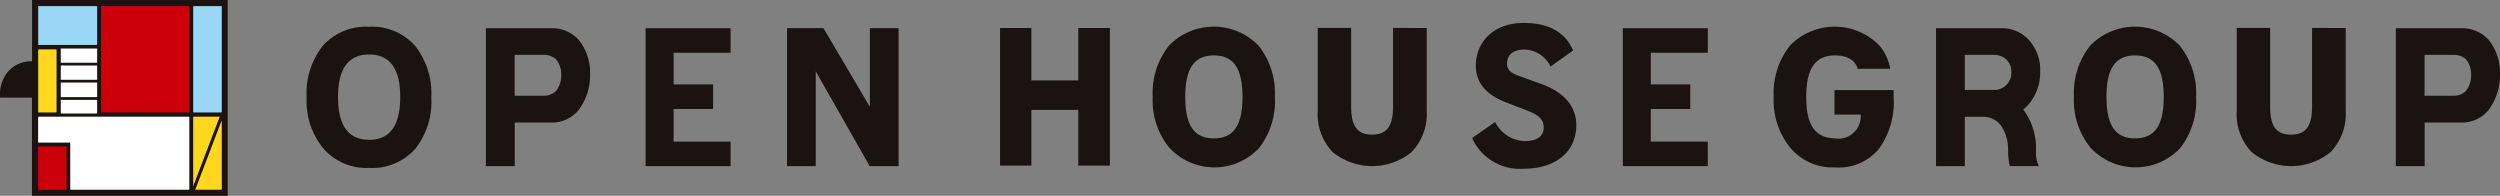 <svg xmlns="http://www.w3.org/2000/svg" width="247.74" height="19.403"><rect width="100%" height="100%" fill="#808080" stroke="none"/><defs><clipPath id="a"><path data-name="長方形 1023" fill="none" d="M0 0h247.74v19.403H0z"/></clipPath></defs><g data-name="グループ 136" clip-path="url(#a)"><path data-name="パス 65" d="M3.178 0v6.02a.054.054 0 0 1-.052.054 3.06 3.06 0 0 0-2.282.963A3.5 3.5 0 0 0 0 9.358v.153l.013.164h3.1a.054.054 0 0 1 .055.054V19.4h19.4V0H3.178" fill="#1a1311"/><path data-name="パス 66" d="M41.127 4.535a5.681 5.681 0 0 0-4.551-1.881A5.725 5.725 0 0 0 32 4.525a7.554 7.554 0 0 0-1.616 5.109 7.42 7.42 0 0 0 1.64 5.051 5.649 5.649 0 0 0 4.548 1.955 5.687 5.687 0 0 0 4.592-1.908 7.564 7.564 0 0 0 1.577-5.1 7.573 7.573 0 0 0-1.618-5.1m-4.546 9.321q-3.077 0-3.081-4.227T36.581 5.4q3.085 0 3.08 4.228t-3.08 4.227" fill="#1a1311"/><path data-name="パス 67" d="M58.475 7.352a5.736 5.736 0 0 1-1.075 3.472 3.39 3.39 0 0 1-2.756 1.32h-3.636v4.321h-2.859V2.794h6.494A3.528 3.528 0 0 1 57.391 4a5.212 5.212 0 0 1 1.084 3.353m-2.861.074a2.362 2.362 0 0 0-.5-1.536 1.722 1.722 0 0 0-1.214-.454H51v4.047h2.9a1.653 1.653 0 0 0 1.215-.49 2.492 2.492 0 0 0 .5-1.568" fill="#1a1311"/><path data-name="パス 68" d="M247.74 7.352a5.754 5.754 0 0 1-1.074 3.472 3.391 3.391 0 0 1-2.757 1.32h-3.636v4.321h-2.856V2.794h6.492A3.533 3.533 0 0 1 246.658 4a5.216 5.216 0 0 1 1.082 3.353m-2.86.074a2.352 2.352 0 0 0-.5-1.536 1.717 1.717 0 0 0-1.215-.453h-2.9v4.046h2.9a1.648 1.648 0 0 0 1.215-.49 2.481 2.481 0 0 0 .5-1.568" fill="#1a1311"/><path data-name="パス 69" d="M72.4 16.462h-8.424V2.794H72.4v2.434h-5.65v3.135h3.915V10.8H66.75v3.235h5.65Z" fill="#1a1311"/><path data-name="パス 70" d="M169.238 16.462h-8.425V2.794h8.425v2.434h-5.65v3.135h3.912V10.8h-3.915v3.235h5.65Z" fill="#1a1311"/><path data-name="パス 71" d="M89.046 16.462h-2.862l-5.347-9.39v9.39h-2.842V2.791H81.6l4.6 7.792V2.791h2.846Z" fill="#1a1311"/><path data-name="パス 72" d="M106.854 2.773v5.195h-4.648V2.773H99.1v13.638h3.106v-5.517h4.648v5.518h3.133V2.773Z" fill="#1a1311"/><path data-name="パス 73" d="M138.044 2.771v7.8c0 1.941-.621 2.77-2.085 2.77-1.448 0-2.064-.829-2.064-2.772V2.77h-3.313v8.2a5.448 5.448 0 0 0 1.454 4.078 6.2 6.2 0 0 0 7.85.023 5.484 5.484 0 0 0 1.494-4.125V2.772Z" fill="#1a1311"/><path data-name="パス 74" d="M124.72 4.528a6.176 6.176 0 0 0-8.874-.012 7.53 7.53 0 0 0-1.617 5.084 7.406 7.406 0 0 0 1.637 5.025 6.08 6.08 0 0 0 8.9.049 7.576 7.576 0 0 0 1.569-5.074 7.57 7.57 0 0 0-1.615-5.072m-4.432 9.184c-1.99 0-2.834-1.344-2.834-4.109s.844-4.111 2.834-4.112 2.838 1.345 2.838 4.112-.843 4.109-2.838 4.109" fill="#1a1311"/><path data-name="パス 75" d="M229.115 2.771v7.8c0 1.941-.623 2.77-2.085 2.77s-2.067-.829-2.067-2.773V2.77h-3.311v8.2a5.448 5.448 0 0 0 1.453 4.077 6.2 6.2 0 0 0 7.851.024 5.48 5.48 0 0 0 1.494-4.125V2.772Z" fill="#1a1311"/><path data-name="パス 76" d="M216.008 4.528a6.174 6.174 0 0 0-8.872-.012 7.541 7.541 0 0 0-1.618 5.084 7.4 7.4 0 0 0 1.638 5.025 6.078 6.078 0 0 0 8.894.049 7.571 7.571 0 0 0 1.575-5.074 7.565 7.565 0 0 0-1.617-5.072m-4.429 9.184c-1.991 0-2.835-1.344-2.835-4.109s.844-4.111 2.835-4.112 2.837 1.345 2.837 4.112-.843 4.109-2.837 4.109" fill="#1a1311"/><path data-name="パス 77" d="m152.512 8.242-1.834-.667c-1.017-.335-1.343-.7-1.343-1.265 0-.7.414-1.4 1.765-1.4a2.944 2.944 0 0 1 2.548 1.69l2.238-1.6c-.787-1.829-2.436-2.726-4.908-2.726-3.072 0-4.729 2-4.729 4.216 0 1.753 1.069 2.962 3.156 3.718l1.851.717c1.263.475 1.718.93 1.718 1.686 0 .845-.564 1.371-1.914 1.371a3.4 3.4 0 0 1-2.9-1.9l-2.279 1.6a5.186 5.186 0 0 0 5.136 3.035c2.947 0 5.186-1.5 5.186-4.335 0-2.126-1.62-3.456-3.691-4.142" fill="#1a1311"/><path data-name="パス 78" d="M201.761 14.391a6.466 6.466 0 0 0-1.266-3.544 3.722 3.722 0 0 0 .606-.593 4.945 4.945 0 0 0 1.075-3.188A4.444 4.444 0 0 0 201.091 4a3.618 3.618 0 0 0-2.791-1.206h-6.449v13.671h2.855v-4.892h1.934a2.2 2.2 0 0 1 1.621.826 4.124 4.124 0 0 1 .732 2.365v.187a7.885 7.885 0 0 0 .163 1.507h2.887a2.871 2.871 0 0 1-.284-1.365Zm-7.055-8.954h2.854a1.836 1.836 0 0 1 1.26.453 1.65 1.65 0 0 1 .495 1.251 1.688 1.688 0 0 1-1.755 1.773h-2.854Z" fill="#1a1311"/><path data-name="パス 79" d="M181.792 8.926v2.431h2.595a2.212 2.212 0 0 1-2.56 2.355c-1.99-.056-2.836-1.344-2.836-4.109s.866-4.111 2.858-4.112c1.13 0 2 .432 2.24 1.327h3.228a4.907 4.907 0 0 0-1.061-2.289 6.174 6.174 0 0 0-8.873-.013 7.539 7.539 0 0 0-1.614 5.084 7.41 7.41 0 0 0 1.633 5.025 5.421 5.421 0 0 0 4.425 1.959 5.134 5.134 0 0 0 4.34-1.8 7.867 7.867 0 0 0 1.484-5.184v-.677Z" fill="#1a1311"/><path data-name="パス 80" d="M3.787.66a.055.055 0 0 1 .055-.054h5.732a.053.053 0 0 1 .038.016.057.057 0 0 1 .016.038V4.4a.055.055 0 0 1-.054.055H3.842a.054.054 0 0 1-.055-.055Z" fill="#9ad7f7"/><path data-name="長方形 1017" d="M3.842 4.898h1.709a.054.054 0 0 1 .054.054v6.137a.054.054 0 0 1-.054.054H3.842a.055.055 0 0 1-.055-.055V4.953a.055.055 0 0 1 .055-.055Z" fill="#ffd71e"/><path data-name="パス 81" d="M18.762 11.091a.053.053 0 0 1-.054.054h-8.64a.054.054 0 0 1-.055-.054V.659a.054.054 0 0 1 .055-.054h8.64a.05.05 0 0 1 .038.015.059.059 0 0 1 .016.039Z" fill="#cb000b"/><path data-name="長方形 1018" d="M19.2.606h2.721a.056.056 0 0 1 .056.056V11.09a.055.055 0 0 1-.055.055H19.2a.054.054 0 0 1-.054-.054V.66A.054.054 0 0 1 19.2.606Z" fill="#9ad7f7"/><path data-name="パス 82" d="M6.607 18.749a.055.055 0 0 1-.056.054H3.834a.055.055 0 0 1-.038-.015.059.059 0 0 1-.016-.039v-4.178a.054.054 0 0 1 .054-.054h2.717a.055.055 0 0 1 .056.054Z" fill="#cb000b"/><path data-name="パス 83" d="M19.2 11.564h2.573l-2.629 6.9v-6.845a.056.056 0 0 1 .056-.055" fill="#ffd71e"/><path data-name="パス 84" d="M21.923 18.8h-2.576l2.63-6.9v6.848a.055.055 0 0 1-.054.055" fill="#ffd71e"/><path data-name="長方形 1019" fill="#fff" d="M6.02 4.806h3.608v1.41H6.02z"/><path data-name="長方形 1020" fill="#fff" d="M6.02 6.49h3.608v1.416H6.02z"/><path data-name="長方形 1021" fill="#fff" d="M6.02 8.18h3.608v1.444H6.02z"/><path data-name="長方形 1022" fill="#fff" d="M6.02 9.897h3.608v1.352H6.02z"/><path data-name="パス 85" d="M18.762 18.747a.053.053 0 0 1-.054.054H7.014a.049.049 0 0 1-.037-.016.052.052 0 0 1-.017-.038v-4.614H3.832a.055.055 0 0 1-.054-.055v-2.463a.054.054 0 0 1 .054-.054h14.876a.053.053 0 0 1 .054.054Z" fill="#fff"/></g></svg>